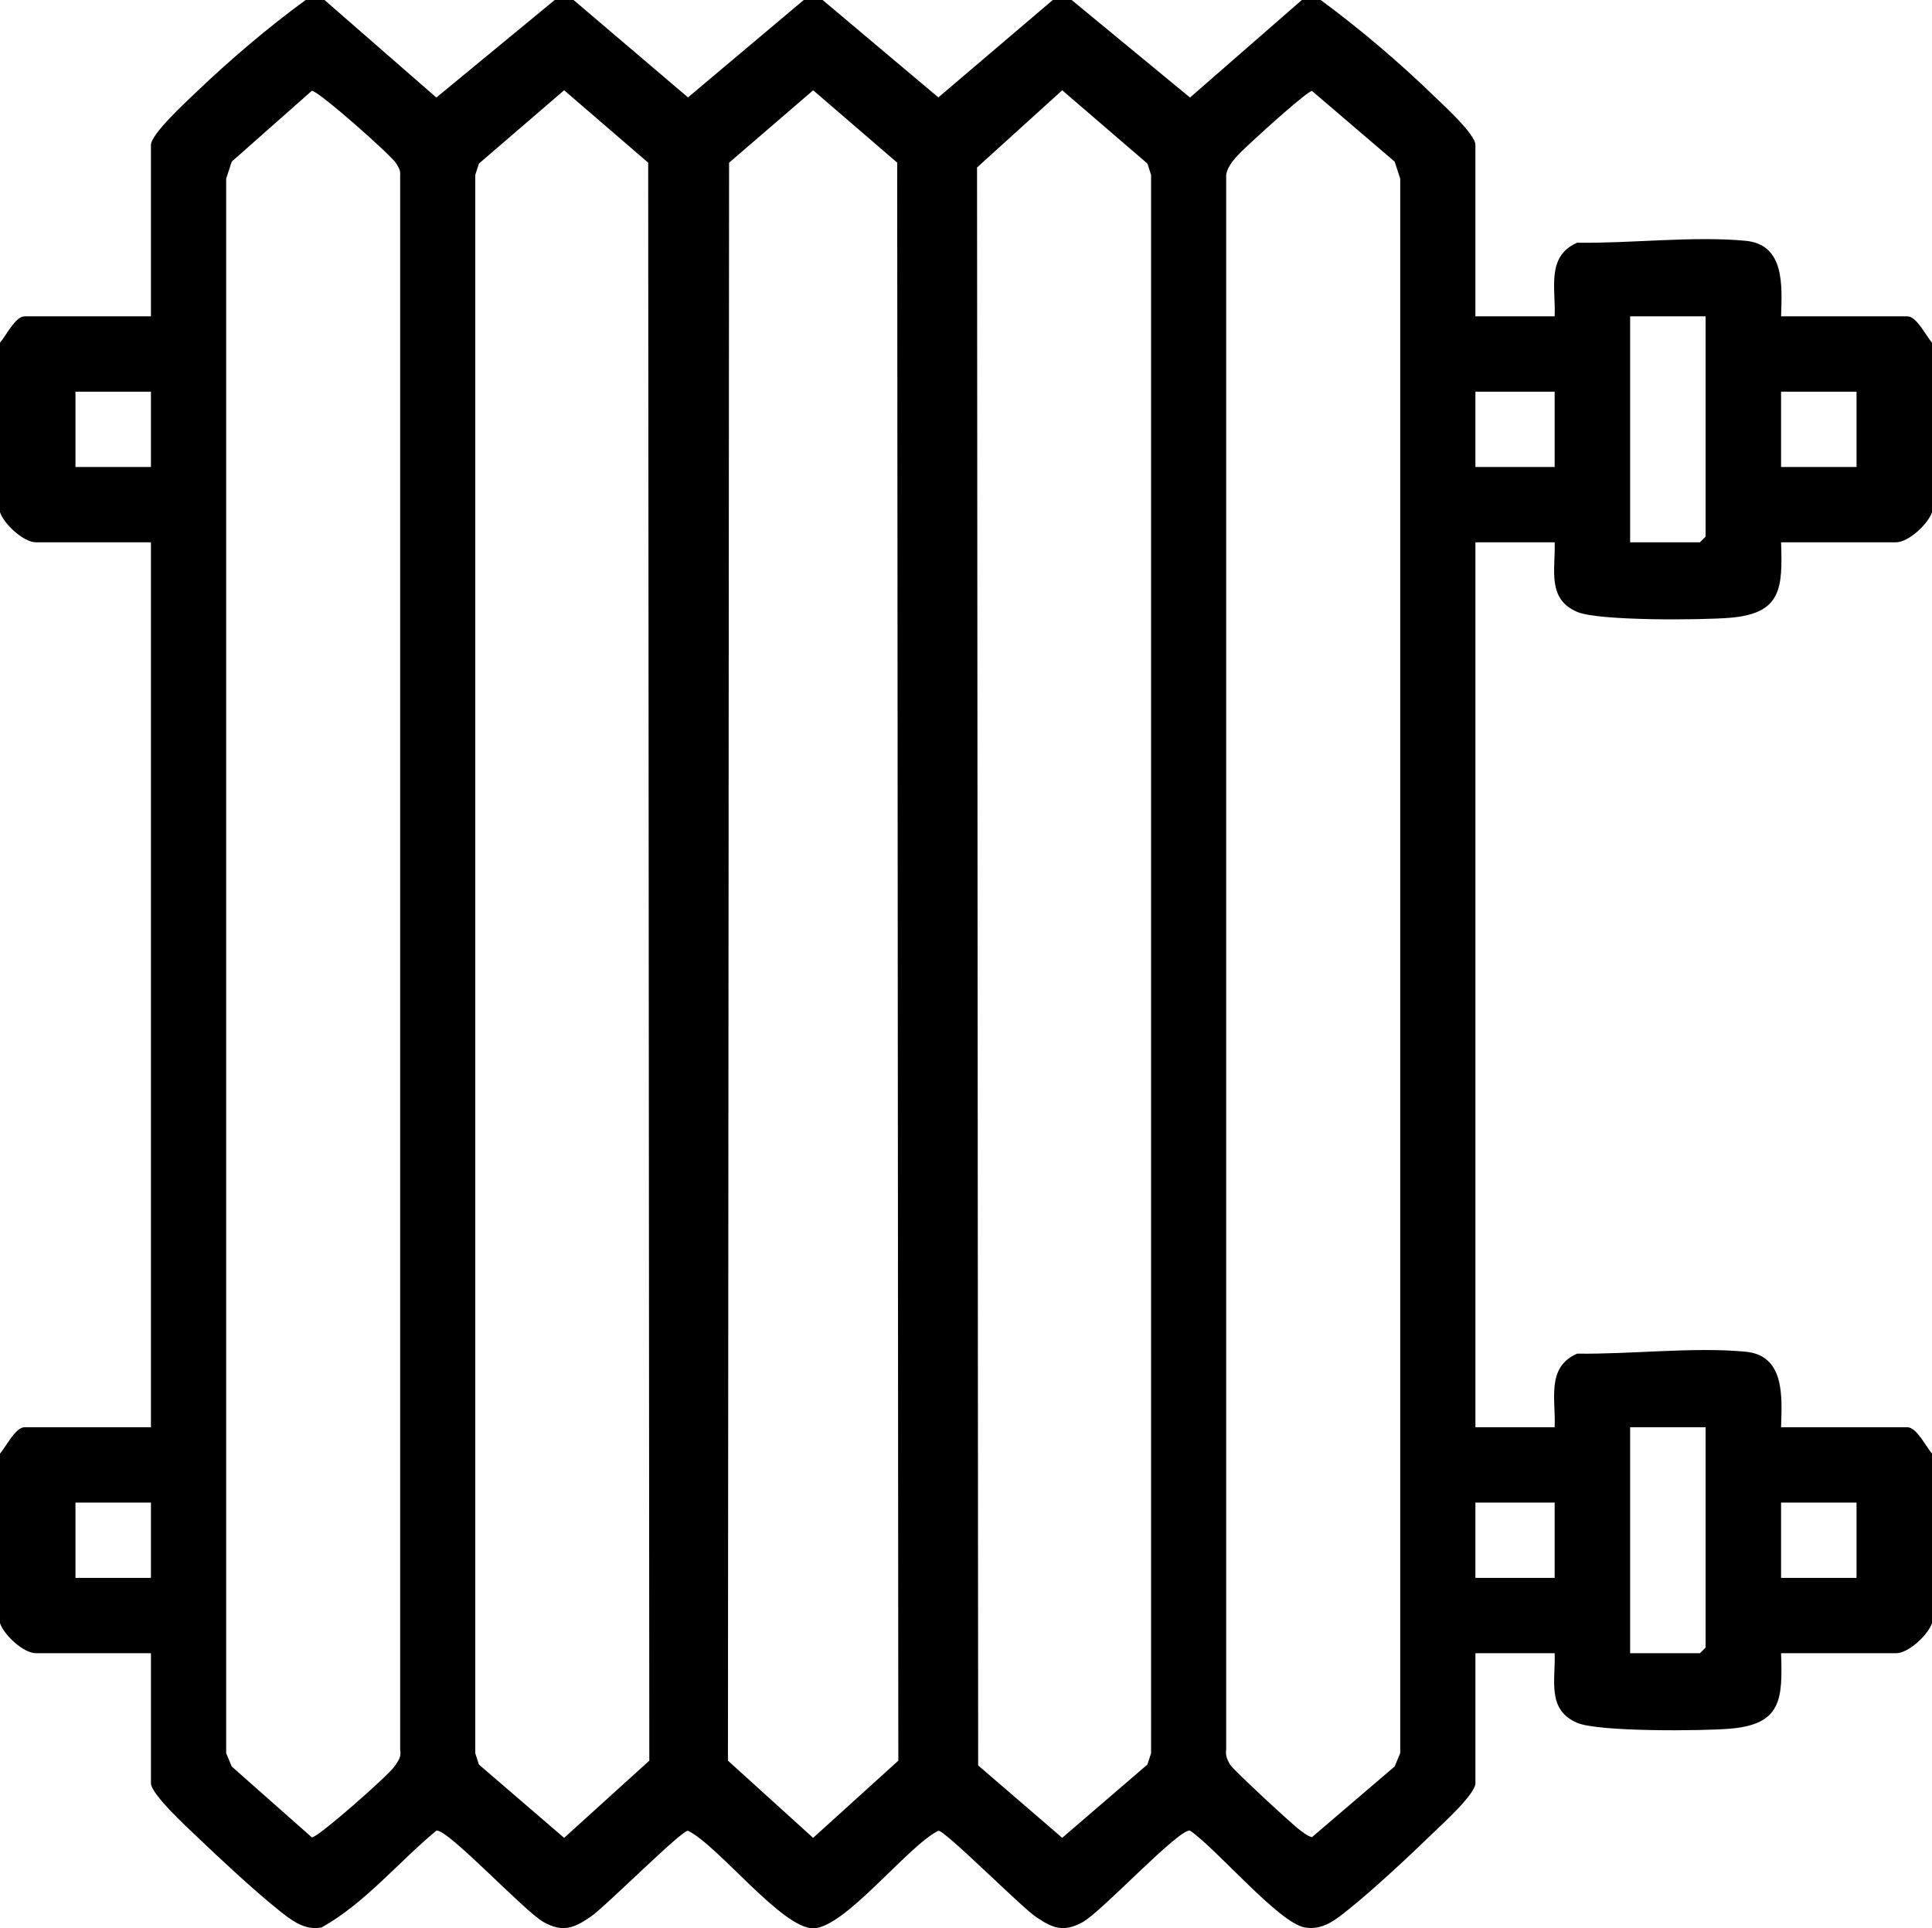 <?xml version="1.0" encoding="UTF-8"?>
<svg id="Calque_1" data-name="Calque 1" xmlns="http://www.w3.org/2000/svg" viewBox="0 0 409.6 408.85">
  <path d="M68.8,0l23.71,20.68L117.6,0h4l24.26,20.65L170.4,0h4l24.54,20.65L223.2,0h4l25.09,20.68L276,0h4c8.3,6.12,16.56,13.13,24.01,20.35,1.96,1.9,8.79,8.09,8.79,10.39v36.33h16.8c.27-5.9-1.85-12.68,4.76-15.61,11.33.18,24.56-1.45,35.69-.41,8.4.79,7.75,9.55,7.55,16.02h26.8c1.95,0,4,4.26,5.2,5.59v35.93c-.84,2.55-5.02,6.39-7.6,6.39h-24.4c.34,9.79.1,15.07-10.77,16-5.87.5-27.88.7-32.43-1.23-6.52-2.77-4.59-9.01-4.8-14.77h-16.8v187.63h16.8c.27-5.9-1.85-12.68,4.76-15.61,11.33.18,24.56-1.45,35.69-.41,8.4.79,7.75,9.55,7.55,16.02h26.8c1.95,0,4,4.26,5.2,5.59v35.93c-.84,2.55-5.02,6.39-7.6,6.39h-24.4c.34,9.78.1,15.07-10.77,16-5.87.5-27.88.7-32.43-1.23-6.52-2.77-4.59-9.02-4.8-14.77h-16.8v27.55c0,2.3-6.82,8.49-8.79,10.39-5.16,5-12.53,11.9-18.04,16.33-2.77,2.23-5.54,4.55-9.37,3.87-5.52-.98-18.83-16.85-24.32-20.53-2.41-.41-18.67,17.16-22.75,19.41-4.06,2.24-6.39,1.28-9.93-1.13-3.17-2.16-19.29-18.37-20.66-18.25-6.46,3.18-19.89,20.69-26.54,20.69s-20.08-17.51-26.54-20.69c-1.37-.12-17.49,16.09-20.66,18.25-3.54,2.41-5.87,3.37-9.93,1.13s-20.35-19.82-22.75-19.41c-8.07,6.7-15.19,15.43-24.32,20.53-3.69.77-6.71-1.73-9.37-3.87-5.28-4.25-12.26-10.77-17.24-15.53-2.05-1.96-9.59-8.87-9.59-11.19v-27.55H7.6c-2.58,0-6.76-3.83-7.6-6.39v-35.93c1.2-1.33,3.25-5.59,5.2-5.59h26.8V114.98H7.6c-2.58,0-6.76-3.84-7.6-6.39v-35.93c1.2-1.33,3.25-5.59,5.2-5.59h26.8V30.74c0-2.32,7.54-9.22,9.59-11.19,7.23-6.92,15.18-13.68,23.21-19.55h4ZM66.11,19.25l-16.98,15.02-1.18,3.61v333.84s1.18,2.82,1.18,2.82l16.98,15.02c1.14.2,16.3-13.18,17.53-15.04.81-1.22,1.48-1.9,1.2-3.59V37.09c.1-.97-.36-1.62-.81-2.4-.99-1.72-16.76-15.64-17.93-15.44ZM137.43,34.5l-17.83-15.36-18.06,15.54-.78,2.41v334.63l.78,2.41,18.06,15.54,18.06-16.37-.24-338.8ZM190.23,34.5l-17.83-15.36-17.83,15.36-.24,338.8,18.06,16.37,18.06-16.37-.24-338.8ZM207.37,374.3l17.83,15.36,18.06-15.54.78-2.41V37.09l-.78-2.41-18.06-15.54-18.06,16.37.24,338.8ZM278.14,19.28c-.99.08-10.62,8.77-12.16,10.24-2.08,1.99-5.66,4.83-6.02,7.56v333.84c-.17,1.28.18,2.11.8,3.19s13.21,12.74,14.85,13.92c.8.58,1.54,1.25,2.54,1.49l17.53-14.99,1.18-2.82V37.88s-1.18-3.61-1.18-3.61l-17.53-14.99ZM361.6,67.07h-16v47.91h14.8l1.2-1.2v-46.71ZM32,83.04h-16v15.97h16v-15.97ZM329.6,83.04h-16.8v15.97h16.8v-15.97ZM393.6,83.04h-16v15.97h16v-15.97ZM361.6,302.61h-16v47.91h14.8l1.2-1.2v-46.71ZM32,318.58h-16v15.97h16v-15.97ZM329.6,318.58h-16.8v15.97h16.8v-15.97ZM393.6,318.58h-16v15.97h16v-15.97Z"/>
</svg>